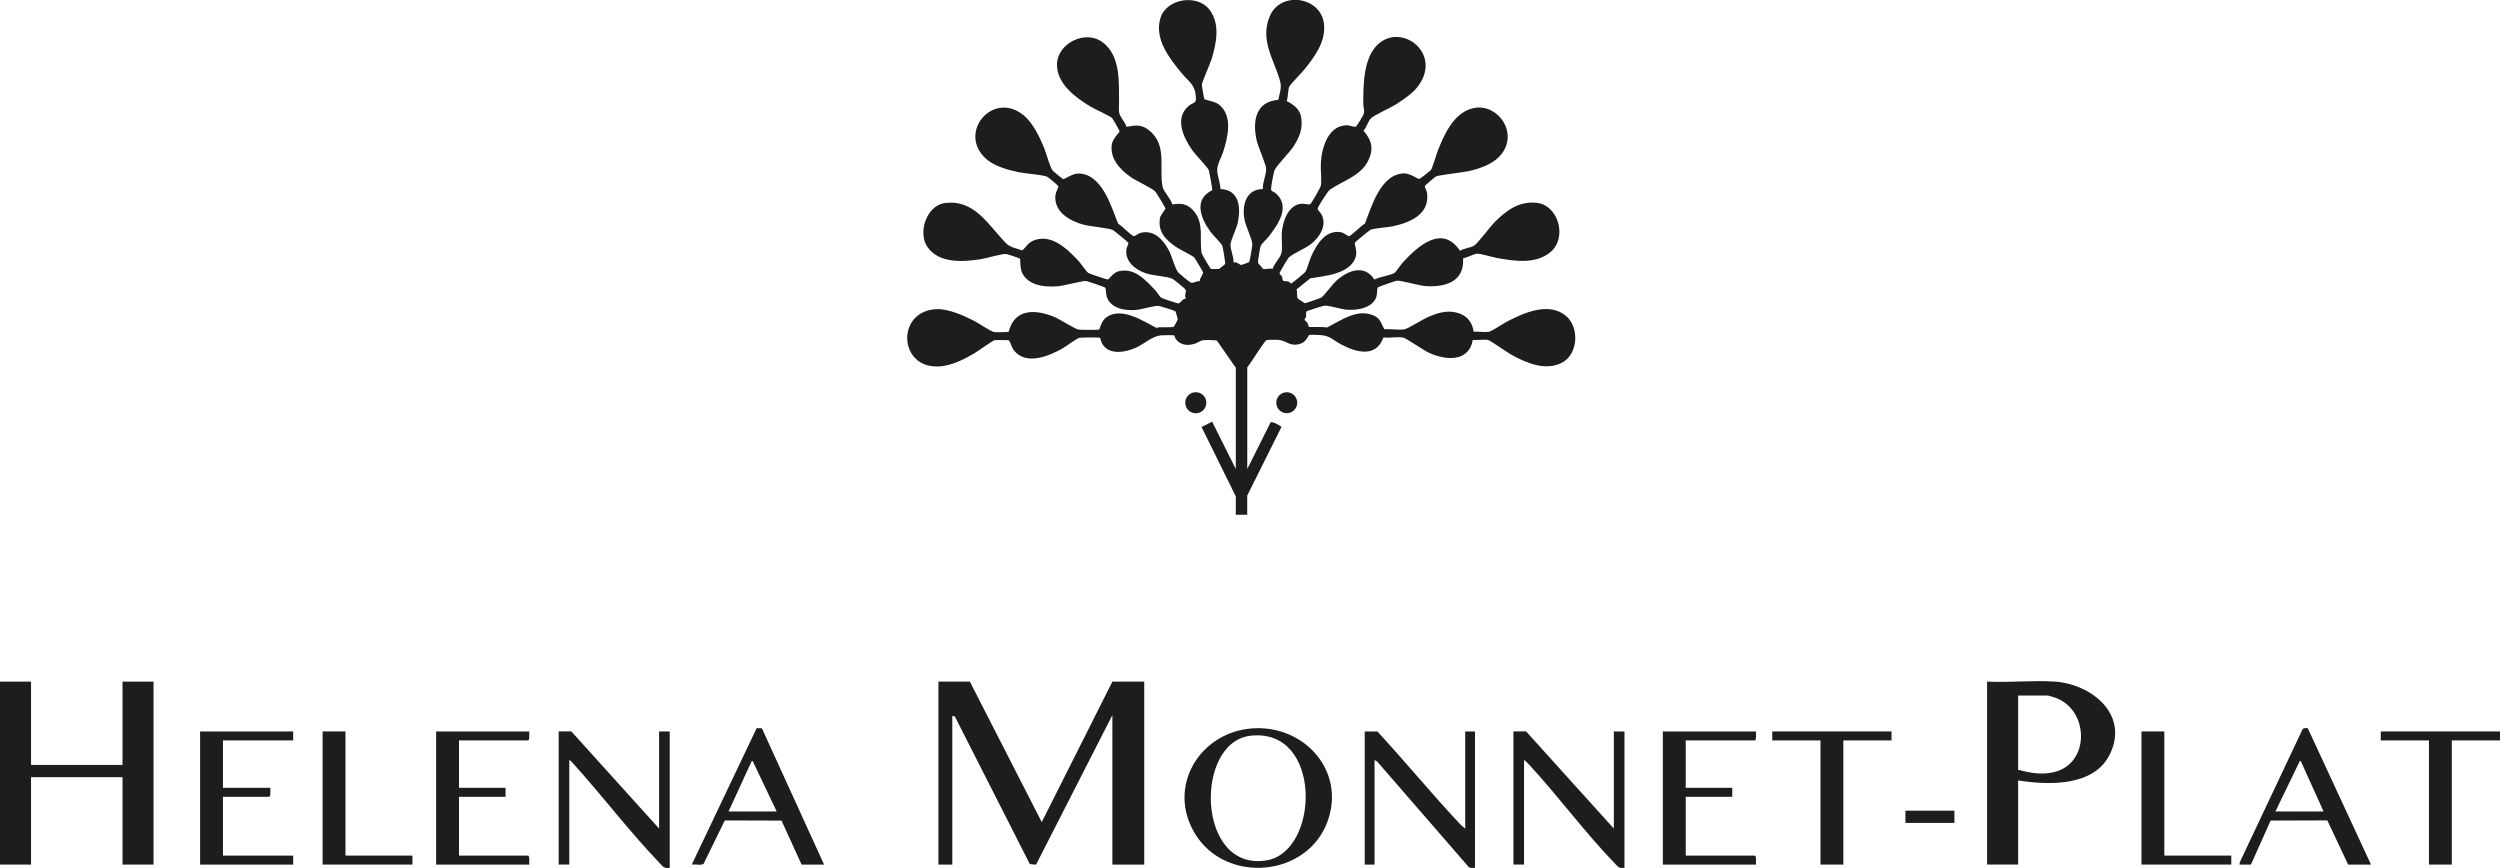 <?xml version="1.0" encoding="UTF-8"?>
<svg xmlns="http://www.w3.org/2000/svg" id="Calque_1" data-name="Calque 1" viewBox="0 0 734.64 255.09">
  <defs>
    <style>
      .cls-1 {
        fill: #1d1d1c;
      }
    </style>
  </defs>
  <g>
    <polygon class="cls-1" points="285 200.3 306.12 241.58 326.88 200.3 336.24 200.3 336.24 254.06 326.88 254.06 326.88 210.14 304.45 254.08 302.62 253.91 280.58 210.53 279.84 210.38 279.84 254.06 275.76 254.06 275.76 200.3 285 200.3"></polygon>
    <polygon class="cls-1" points="9.12 200.3 9.12 224.78 36 224.78 36 200.3 45.12 200.3 45.12 254.06 36 254.06 36 228.38 9.12 228.38 9.12 254.06 0 254.06 0 200.3 9.12 200.3"></polygon>
    <path class="cls-1" d="M193.68,243.5v-28.56h3.12v40.08c-1.58.3-2.05-.44-3-1.44-8.78-9.15-16.86-19.82-25.43-29.29-.3-.34-.68-.75-1.08-.96v30.72h-3.12v-39.12h3.72l25.8,28.56Z"></path>
    <path class="cls-1" d="M474.24,243.5v-28.56h3.12v40.08c-1.38.18-1.66-.07-2.52-.96-8.82-9.07-16.79-19.92-25.43-29.29-.47-.51-.99-1.05-1.56-1.44v30.72h-3.12v-39.12h3.72l25.8,28.56Z"></path>
    <path class="cls-1" d="M430.56,243.5v-28.56h2.88v40.08c-.66-.02-1.43.19-1.94-.34l-26.87-30.97-.72-.36v30.72h-2.88v-39.12h3.72c8.07,8.72,15.64,17.96,23.76,26.64.63.67,1.31,1.36,2.04,1.92Z"></path>
    <path class="cls-1" d="M86.16,214.94v2.64h-20.64v13.92h13.92c-.03.48.19,2.64-.36,2.64h-13.56v17.28h20.64v2.64h-27.36v-39.12h27.36Z"></path>
    <path class="cls-1" d="M155.52,214.94c-.03.48.19,2.64-.36,2.64h-20.28v13.92h13.68v2.64h-13.68v17.28h20.28c.55,0,.33,2.16.36,2.64h-27.36v-39.12h27.36Z"></path>
    <path class="cls-1" d="M516,214.94c-.03.48.19,2.64-.36,2.64h-20.28v13.92h13.68v2.64h-13.68v17.28h20.28c.55,0,.33,2.16.36,2.64h-27.36v-39.12h27.36Z"></path>
    <polygon class="cls-1" points="555.84 214.94 555.84 217.58 541.68 217.58 541.68 254.06 534.96 254.06 534.96 217.58 520.8 217.58 520.8 214.94 555.84 214.94"></polygon>
    <polygon class="cls-1" points="101.52 214.94 101.52 251.42 121.2 251.42 121.2 254.06 94.8 254.06 94.8 214.94 101.52 214.94"></polygon>
    <rect class="cls-1" x="559.92" y="238.22" width="14.4" height="3.6"></rect>
    <path class="cls-1" d="M367.87,214.05c-15.37,1.19-25.01,17.09-16.79,30.81,9.05,15.12,33.42,12.98,39.17-3.88,5.08-14.91-7.41-28.09-22.37-26.93ZM372.3,252.8c-20.68,3.61-21.46-34.61-4.91-36.59,21.24-2.54,20.47,33.87,4.91,36.59Z"></path>
    <path class="cls-1" d="M223.89,214.01l-1.54-.04-19.07,40.09c.88-.14,2.87.31,3.48-.23l6.23-12.74,16.66.05,5.91,12.93h6.6l-18.27-40.05ZM214.08,238.46l6.96-15.12,7.2,15.12h-14.16Z"></path>
    <g>
      <polygon class="cls-1" points="734.64 214.94 734.64 217.58 720.48 217.58 720.48 254.06 713.76 254.06 713.76 217.58 699.6 217.58 699.6 214.94 734.64 214.94"></polygon>
      <polygon class="cls-1" points="636 214.94 636 251.42 655.68 251.42 655.68 254.06 629.28 254.06 629.28 214.94 636 214.94"></polygon>
      <path class="cls-1" d="M603.73,200.29c-6.43-.43-13.33.34-19.81,0v53.76h9.12v-24.72c8.97,1.42,22.3,1.87,26.97-7.71,5.7-11.7-5.41-20.61-16.28-21.34ZM603.65,226.87c-3.74.9-6.96.27-10.61-.65v-21.84h8.76c.11,0,1.74.51,2.04.6,10.08,3.44,10.44,19.32-.18,21.89Z"></path>
      <path class="cls-1" d="M678.13,213.96c-.56.02-1.24-.15-1.54.4l-18.39,38.97-.11.73h3.36l5.79-12.93,16.66-.05,6.11,12.98h6.72l-18.59-40.1ZM668.64,238.46l7.32-15.12,6.84,15.12h-14.16Z"></path>
    </g>
  </g>
  <g>
    <path class="cls-1" d="M363.12,108.02l-5.52-7.92c-.35-.21-3.6-.2-4.18-.11-.74.12-1.54.77-2.34,1.02-2.19.66-4.24.45-5.63-1.48-.21-.29-.3-.91-.35-.96-.15-.13-3.4-.08-3.92-.03-2.55.23-4.88,2.47-7.24,3.56-3.12,1.44-8,2.43-10.08-1.13-.29-.51-.52-1.63-.59-1.69-.23-.2-5.54-.11-6.09-.01-.73.14-3.97,2.57-5.01,3.15-3.91,2.19-10.43,4.95-14.04.76-.88-1.02-1.01-2.17-1.63-3.17-.33-.11-3.82-.11-4.28-.03-.54.1-4.93,3.28-5.96,3.88-3.64,2.09-7.7,4.18-12.04,3.79-10.34-.93-10.39-16.52,1.19-16.81,3.41-.08,7.92,1.95,10.93,3.49,1.27.65,4.83,3.11,5.86,3.26.53.07,3.97.05,4.22-.12,1.75-6.9,7.92-6.6,13.42-4.32,1.62.67,6.03,3.53,7.1,3.7.61.1,5.82.15,6.08-.02.18-.12.56-2.55,2.21-3.67,4.4-3.01,10.58,1.13,14.57,3.18,1.03-.41,4.75.11,5.22-.44.08-.09,1.06-1.92,1.07-2.03,0-.17-.6-2.33-.7-2.41-.2-.17-4.54-1.55-4.93-1.57-1.71-.06-4.87,1.09-6.96,1.21-2.87.17-6.18-.31-7.86-2.94-.79-1.24-.55-3.37-.9-3.66-.23-.19-5.1-1.85-5.52-1.93-.89-.15-6.72,1.45-8.53,1.57-3.63.24-8.22-.13-10.21-3.71-.83-1.49-.57-4.15-.75-4.41-.12-.18-3.67-1.32-4.04-1.38-1.07-.17-5.81,1.27-7.39,1.51-5.18.8-12.31,1.38-15.75-3.55-2.93-4.2-.3-12.19,5.05-12.92,8.8-1.2,12.85,6.51,17.98,11.74,1.33,1.36,3.06,1.51,4.8,2.17,1.19-.98,1.59-2.14,3.18-2.84,5.24-2.33,10.14,2.45,13.39,5.94.72.77,2.25,3.15,2.92,3.56.34.2,5.42,1.93,5.72,1.89.2-.02,1.56-2.02,3.04-2.4,4.73-1.22,7.99,2.56,10.88,5.59.44.47,1.33,1.91,1.73,2.17.26.18,4.74,1.67,5,1.66.48-.02,1.02-.84,1.46-1.16.25-.18.78-.24.81-.28s-.27-.54-.26-.84c.03-.62.4-1.22.14-1.79-.11-.25-3.45-2.97-3.83-3.15-1.65-.78-5.56-.87-7.76-1.6-3.12-1.02-6.29-3.47-5.79-7.13.07-.51.68-1.61.59-1.82-.12-.27-4.22-3.61-4.6-3.81-1.11-.57-6.73-1.03-8.73-1.59-4.01-1.13-8.59-3.73-8.14-8.61.07-.75.94-2.43.9-2.63s-2.91-2.6-3.23-2.77c-1.25-.65-6.38-.95-8.26-1.34-3.1-.64-7.01-1.67-9.48-3.72-9.02-7.51,1.47-20.5,10.69-13.09,2.74,2.2,4.8,6.5,6.11,9.73.6,1.47,1.71,5.75,2.51,6.61.23.24,2.87,2.43,3.06,2.48.33.08,2.8-1.71,4.51-1.67,6.91.14,9.56,9.64,11.64,14.78,1.05.5,3.69,3.42,4.55,3.61.4.09,1.35-.76,1.98-.93,3.99-1.05,6.73,2.03,8.4,5.19.87,1.66,1.75,5.26,2.71,6.41.3.36,3.42,2.92,3.72,3.02.75.23,1.75-.57,2.62-.41-.12-.89,1.1-1.98.95-2.67-.05-.25-2.38-4.11-2.59-4.32-.59-.62-4.28-2.33-5.5-3.2-2.95-2.11-5.2-4.35-4.57-8.36.15-.94,1.67-2.59,1.63-2.85-.05-.29-2.71-4.65-2.98-4.95-.99-1.07-5.65-3.13-7.38-4.38-3.05-2.19-5.99-5.27-5.42-9.42.24-1.77,2.29-3.63,2.31-3.86s-1.97-3.68-2.22-3.95c-.55-.58-5.23-2.69-6.42-3.42-4.31-2.61-9.82-6.64-9.77-12.3.05-6.19,8.28-10.33,13.33-6.61,5.42,4,4.85,11.77,4.91,17.63,0,.95-.11,2.23.03,3.11.2,1.26,1.84,2.87,2.17,4.19,2.44-.51,4.35-.76,6.46.86,5.69,4.36,3,11.29,4.13,16.75.3,1.45,2.5,3.56,2.86,5.18,2.64-.43,4.38-.22,6.21,1.83,3.29,3.7,1.66,8.42,2.41,12.47.06.35,2.53,4.59,2.79,4.67.11.03,2.19.02,2.3-.01s1.75-1.35,1.81-1.45c.14-.24-.66-4.94-.85-5.41-.29-.68-2.83-3.2-3.52-4.16-2.84-3.95-4.97-9.45.6-12.13.06-.29-.88-5.48-1.04-5.9-.35-.87-3.86-4.46-4.79-5.77-2.66-3.75-5.48-9.65-.91-13.26,1.08-.85,2.01-.5,1.93-2.14-.2-4.12-2.03-4.66-4.32-7.46-3.62-4.42-8-10.03-6.08-16.15,1.77-5.62,10.75-7.05,14.33-2.43,3.27,4.22,2.1,9.87.68,14.56-.46,1.52-2.84,6.72-2.87,7.56-.01.36.63,4.09.76,4.26s3.03.65,4.09,1.43c4.41,3.26,2.8,9.71,1.39,14.11-.55,1.72-1.81,3.65-1.72,5.42s.89,3.67.95,5.42c5.54.24,6.02,5.4,5.11,9.81-.37,1.78-2.08,5.2-2.16,6.43-.1,1.42,1.01,3.79.89,5.36.9-.36,1.77.7,2.27.72.12,0,2.19-.75,2.29-.82.21-.16.99-4.72.96-5.28-.09-1.68-1.99-5.27-2.35-7.51-.67-4.11.56-8.69,5.46-8.7-.15-1.87.97-4.11.96-5.88,0-1.31-2.36-6.45-2.81-8.47-1.23-5.55-.33-11.35,6.37-11.85.33-1.68,1.03-3.51.6-5.2-1.63-6.42-6.12-12.06-3.14-19.31,3.16-7.69,15.25-5.83,15.99,2.37.46,5.09-2.74,9.42-5.74,13.16-.7.88-4.32,4.6-4.5,5.1-.39,1.15-.32,3.02-.74,4.25,2.03.95,3.94,2.45,4.27,4.84.46,3.37-.46,5.58-2.18,8.33-1.24,1.98-5.14,5.74-5.71,7.25-.22.58-1.05,5.06-.98,5.51.12.7.85.67,1.33,1.09,4.54,3.92.72,9.22-2.05,12.83-.52.68-2.06,2.04-2.33,2.71-.19.48-.87,4.54-.79,4.97.27.24,1.4,1.69,1.49,1.75.42.24,2.11-.27,2.81.03.37-1.44,2.17-3.23,2.56-4.52.43-1.42,0-4.4.14-6.1.27-3.36,1.84-8.24,5.85-8.55.73-.06,2.13.37,2.52.13.35-.22,3.06-4.97,3.13-5.52.25-2.05-.15-4.6-.02-6.74.28-4.46,2.23-11.03,7.8-10.92.68.01,2.02.64,2.53.38.2-.1,1.98-3.01,2.14-3.4.54-1.35.03-1.84.01-3.09-.06-5.43-.01-13.58,4.18-17.57,7.09-6.75,19.38,2.75,11.67,12.51-1.47,1.86-4.24,3.75-6.25,5.03-1.58,1-6.55,3.22-7.39,4.13s-1.3,2.66-2.16,3.61c2.5,2.87,3.07,5.47,1.3,8.96-2.25,4.44-7.68,5.87-11.25,8.43-.55.39-3.41,4.88-3.49,5.41-.09.61.72,1.1,1.06,1.73,1.75,3.19-.42,6.62-2.9,8.65-1.8,1.48-5.39,2.84-6.7,4.1-.24.23-2.64,4.27-2.68,4.53-.06.36.5.69.68,1.03s.13,1.08.41,1.27,1.02.08,1.47.21c.32.09.7.57.83.57.26,0,3.86-3.02,4.09-3.3.6-.71,1.25-3.39,1.74-4.5,1.59-3.59,4.28-8.19,8.99-7.22.61.12,1.89,1.15,2.17,1.11.76-.11,3.72-3.23,4.71-3.69,1.96-5.12,4.64-14.53,11.43-14.75,1.77-.06,4.13,1.68,4.51,1.65.21-.02,3.13-2.29,3.41-2.59.44-.48,1.67-4.76,2.09-5.83,1.86-4.67,4.47-10.54,9.65-12.19,7.09-2.27,13.56,5.89,9.69,12.33-2.08,3.46-6.03,4.91-9.75,5.85-2,.51-9.38,1.23-10.27,1.73-.28.16-3.15,2.6-3.19,2.81-.05.27.58,1.33.66,1.91.9,6.32-4.86,8.75-10.01,9.87-1.55.34-5.59.56-6.62,1.06-.43.21-4.48,3.55-4.61,3.81-.1.2.8,2.52.3,4.12-1.57,5.06-9.01,5.6-13.36,6.31l-4.06,3.27c.36.71-.02,2.27.45,2.73.09.08,1.91,1.3,2.03,1.31.25.01,4.33-1.39,4.67-1.57.91-.48,3.38-3.96,4.57-5.03,3.34-3,8.23-4.96,11.18-.34,1.6-.86,4.45-1.14,5.91-1.94.31-.17,1.97-2.58,2.46-3.12,4.43-4.8,11.56-11.26,16.8-3.38,1.13-.78,2.9-.86,4.03-1.47s4.88-5.76,6.3-7.14c3.41-3.33,6.97-5.97,12.01-5.53,6.61.57,9.37,10.42,4.07,14.64-4.35,3.47-10.43,2.51-15.52,1.61-1.28-.23-5.12-1.4-5.96-1.27-1.19.19-2.79,1.13-4.04,1.38.43,6.85-5.2,8.5-10.96,8.14-1.97-.13-7.4-1.73-8.52-1.59-.4.05-5.29,1.75-5.51,1.94-.38.31-.22,1.74-.4,2.48-.9,3.54-5.51,4.32-8.59,4.12-1.96-.12-5.11-1.26-6.72-1.21-.37.01-5.04,1.5-5.26,1.66-.28.2-.11,1.12-.19,1.54-.07.34-.43.67-.44,1,0,.07.65.51.93,1.01.17.3.27.98.31,1.01.2.18,4.5-.09,5.31.22,4.19-2.07,8.71-5.56,13.57-3.63,2.17.86,2.34,2.32,3.32,4.12,1.82-.13,4.21.3,5.95.02.99-.16,5.53-3.05,7.1-3.7,2.72-1.13,5.21-1.92,8.16-1.22s4.63,2.74,5.06,5.62c1.37-.08,3.11.22,4.42.04.87-.12,4.23-2.42,5.38-3.02,4.94-2.55,12.12-5.8,17.16-1.79,4.17,3.31,3.83,11.34-1,13.87s-10.45.12-14.88-2.32c-1.28-.71-6.18-4.23-6.93-4.35-1.32-.21-3.04.12-4.42,0-1.16,6.57-7.95,6.01-12.82,3.8-1.73-.79-6.71-4.34-7.73-4.51-1.68-.28-3.95.19-5.71-.02-2.14,6.09-8.14,4.37-12.56,1.97-2.39-1.29-2.98-2.43-5.96-2.68-.66-.06-2.8-.14-3.32-.01-.17.04-.78,1.93-2.37,2.49-3.14,1.1-3.97-.65-6.33-1.02-.55-.09-3.38-.11-3.79.03-.68.23-4.77,7-5.68,8v29.88l6.84-13.68c.38-.51,3.2,1.14,3.21,1.32l-10.06,20.16v5.64h-3.36v-5.4l-10.06-20.38,3.1-1.58,6.96,13.92v-29.88Z"></path>
    <circle class="cls-1" cx="351.39" cy="118.35" r="3.1"></circle>
    <circle class="cls-1" cx="378.12" cy="118.34" r="3.08"></circle>
  </g>
</svg>
